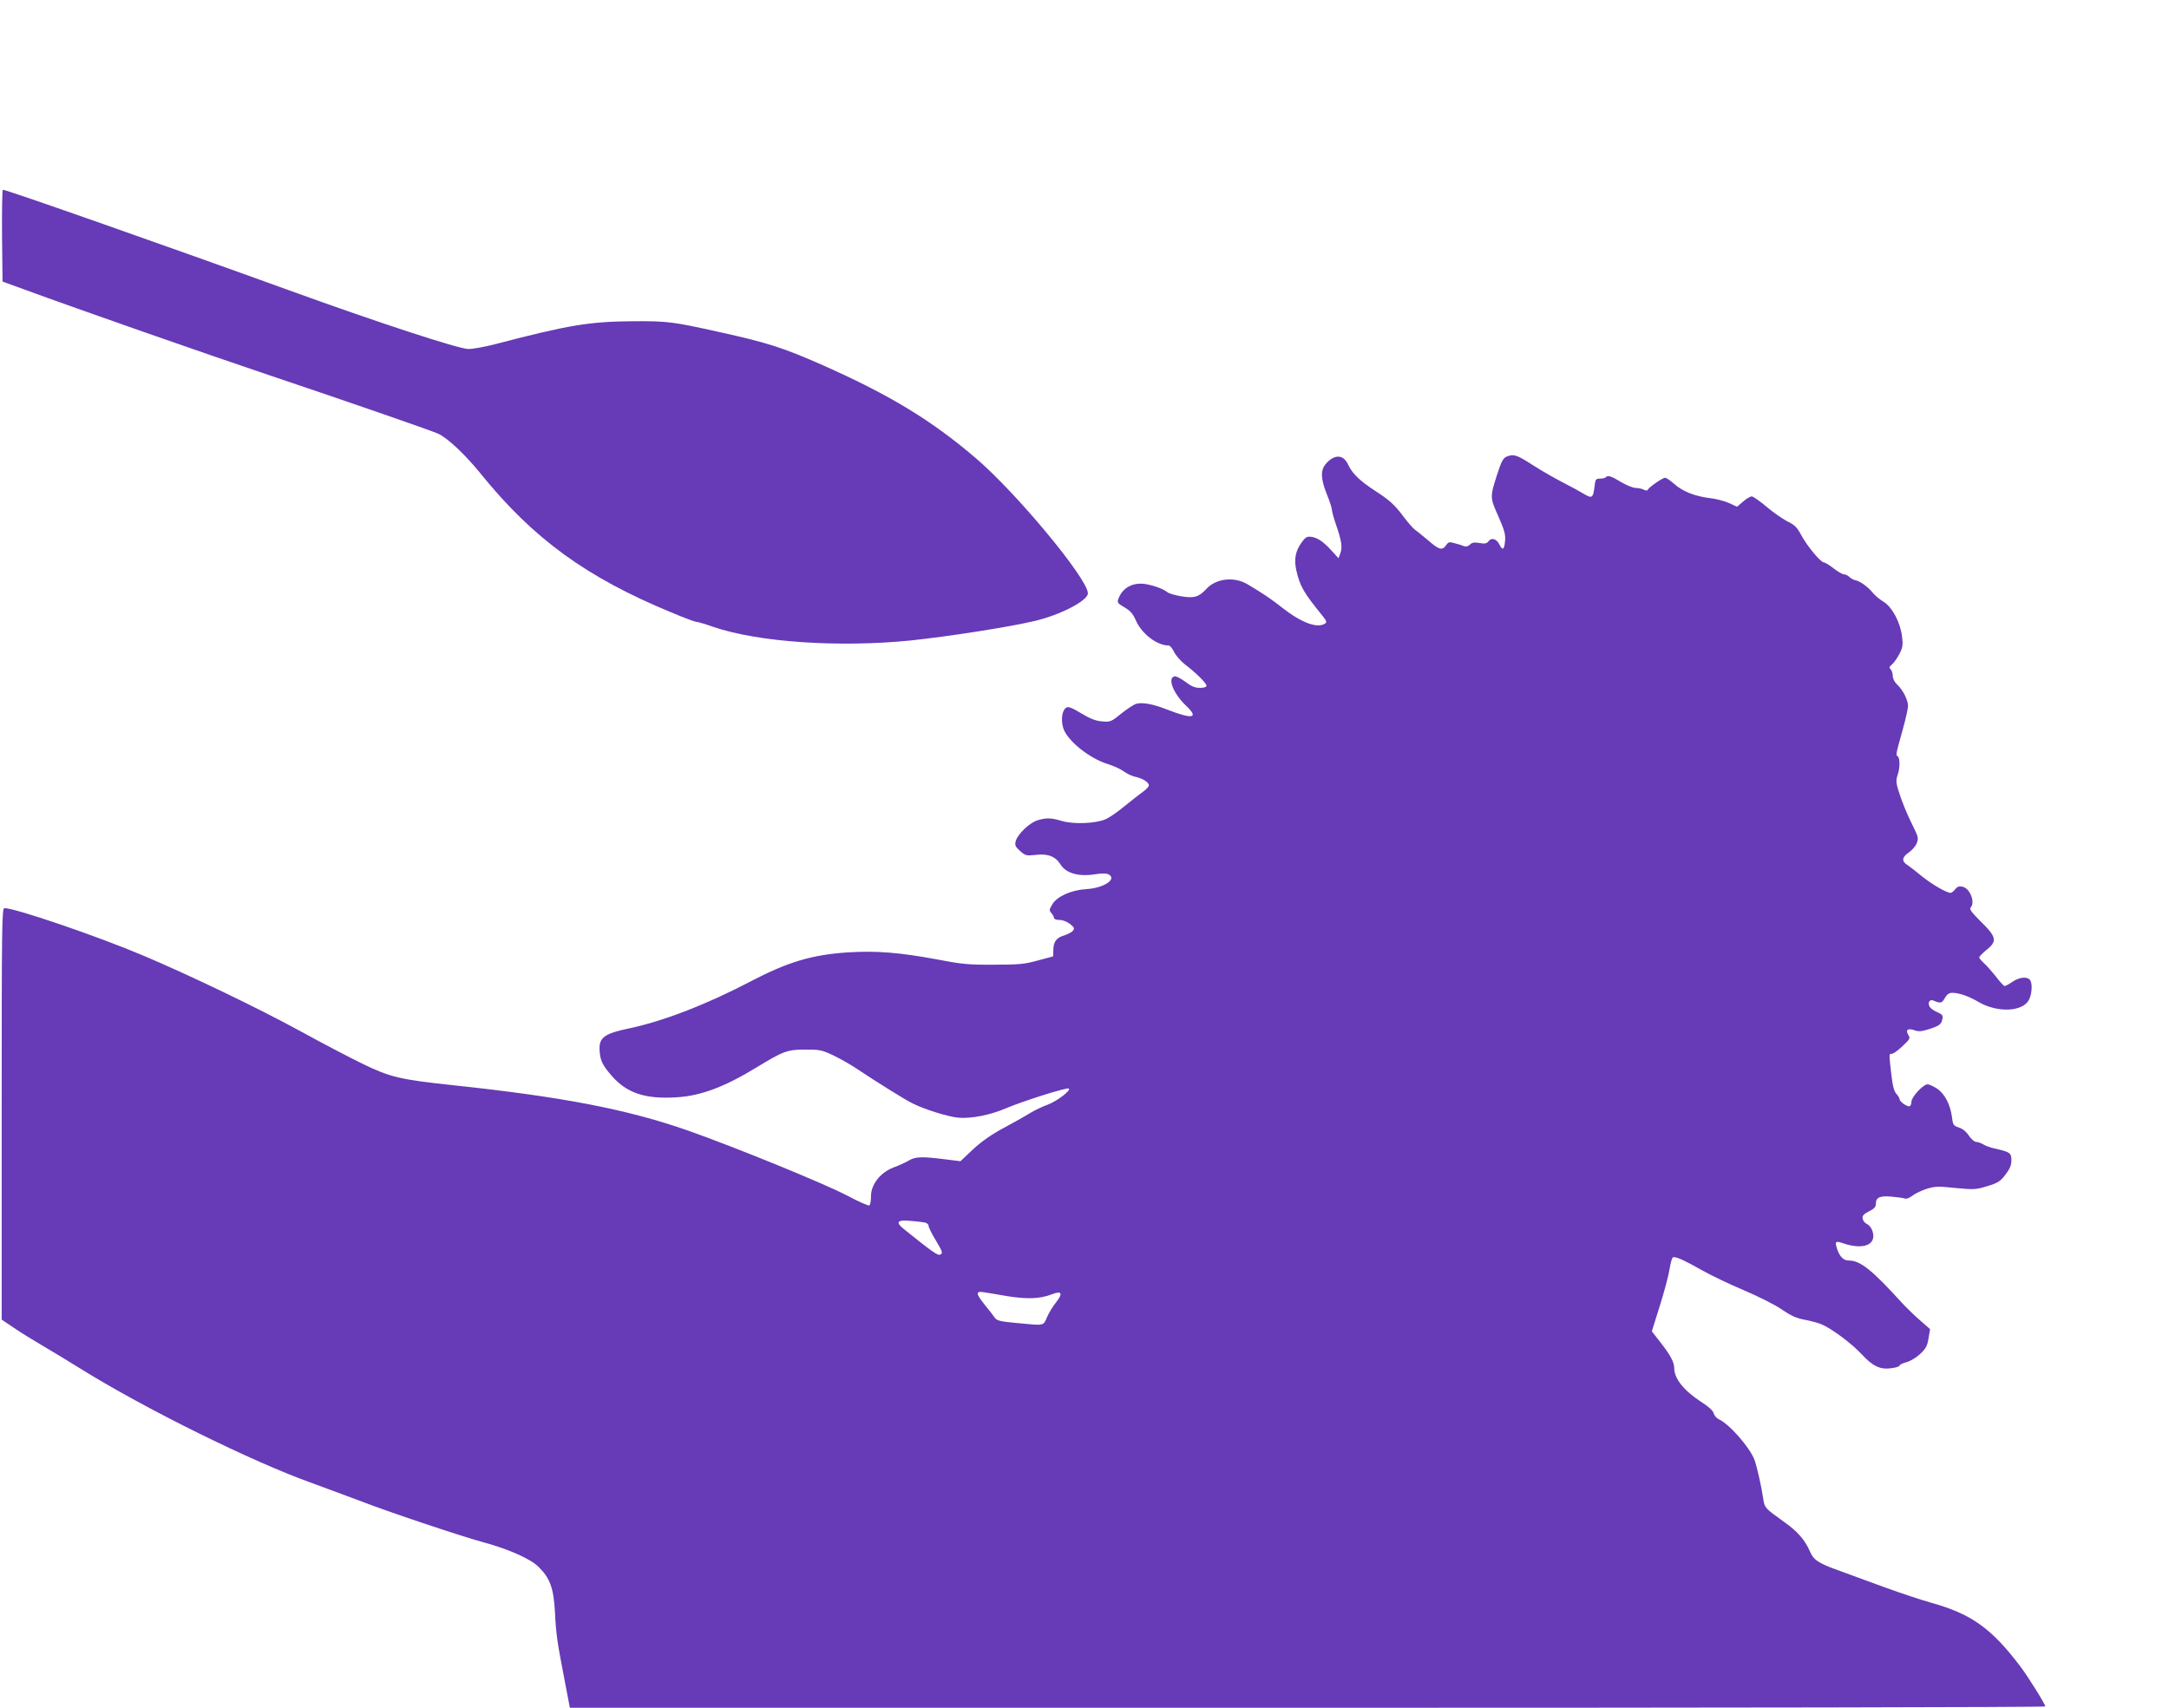 <?xml version="1.0" standalone="no"?>
<!DOCTYPE svg PUBLIC "-//W3C//DTD SVG 20010904//EN"
 "http://www.w3.org/TR/2001/REC-SVG-20010904/DTD/svg10.dtd">
<svg version="1.0" xmlns="http://www.w3.org/2000/svg"
 width="1280pt" height="1008pt" viewBox="0 0 1280 1008"
 preserveAspectRatio="xMidYMid meet">
<g transform="translate(0,1008) scale(0.1,-0.1)"
fill="#673ab7" stroke="none">
<path d="M12 8689 l3 -271 135 -49 c293 -108 1094 -388 1440 -504 461 -155
937 -320 994 -344 56 -25 159 -121 256 -241 309 -381 621 -608 1120 -814 73
-31 140 -56 148 -56 8 0 53 -13 101 -30 266 -91 744 -123 1168 -80 225 24 579
79 730 115 152 36 313 120 313 163 0 85 -423 595 -663 799 -259 222 -509 373
-896 545 -240 106 -330 135 -611 197 -283 63 -309 66 -515 65 -256 -2 -379
-22 -811 -135 -61 -16 -133 -29 -160 -29 -56 0 -535 157 -1054 345 -698 253
-1671 595 -1693 595 -4 0 -6 -122 -5 -271z"/>
<path d="M8899 7388 c-29 -10 -36 -23 -67 -118 -39 -123 -39 -128 10 -237 36
-82 43 -106 40 -145 -5 -54 -15 -60 -34 -21 -16 33 -47 42 -64 18 -10 -13 -21
-16 -53 -10 -31 5 -45 3 -57 -10 -10 -10 -23 -13 -33 -9 -9 4 -33 12 -54 17
-34 10 -39 9 -53 -11 -22 -32 -41 -28 -103 26 -31 26 -66 55 -78 63 -12 8 -42
42 -66 74 -56 75 -85 102 -172 158 -88 57 -135 102 -159 154 -27 61 -80 64
-131 6 -33 -38 -32 -87 5 -180 17 -41 30 -82 30 -92 0 -10 11 -49 24 -87 33
-95 39 -134 26 -169 l-11 -30 -42 46 c-49 54 -84 77 -123 81 -22 2 -32 -4 -55
-37 -35 -50 -43 -98 -29 -161 22 -96 42 -130 157 -272 22 -28 24 -35 12 -43
-46 -29 -138 5 -251 93 -65 52 -116 86 -207 140 -78 46 -184 34 -241 -27 -45
-49 -72 -57 -147 -45 -37 6 -74 17 -83 24 -21 17 -64 35 -116 46 -80 18 -147
-14 -173 -82 -9 -25 -7 -28 35 -53 35 -20 50 -38 68 -79 35 -78 124 -146 193
-146 7 0 22 -17 32 -39 11 -21 40 -54 63 -72 65 -49 128 -112 128 -126 0 -8
-14 -13 -39 -13 -30 0 -51 9 -86 36 -26 19 -54 34 -63 32 -45 -9 -8 -102 68
-174 77 -73 39 -81 -110 -23 -83 33 -146 45 -184 35 -13 -3 -53 -29 -88 -57
-60 -49 -65 -51 -114 -47 -39 3 -70 16 -124 48 -56 34 -76 41 -88 33 -23 -14
-32 -66 -19 -115 18 -73 151 -183 265 -218 35 -11 77 -30 95 -44 18 -13 48
-27 67 -31 43 -9 80 -33 80 -50 0 -8 -15 -24 -32 -36 -18 -13 -67 -51 -110
-86 -42 -35 -94 -71 -115 -79 -58 -25 -188 -30 -255 -10 -66 19 -89 20 -143 5
-47 -13 -120 -82 -131 -124 -6 -24 -2 -33 26 -58 31 -27 36 -29 91 -23 73 9
118 -9 148 -57 32 -52 109 -73 205 -57 39 6 65 6 78 -1 52 -28 -28 -81 -132
-87 -87 -5 -173 -43 -200 -90 -19 -31 -19 -36 -5 -52 8 -9 15 -22 15 -28 0 -7
14 -12 33 -12 19 0 44 -10 62 -24 25 -20 28 -26 16 -40 -7 -9 -31 -21 -53 -28
-44 -13 -62 -37 -62 -88 l-1 -35 -90 -24 c-79 -22 -112 -25 -260 -25 -150 -1
-190 3 -340 32 -216 40 -354 51 -517 41 -217 -14 -357 -56 -583 -174 -258
-135 -515 -234 -717 -276 -139 -29 -172 -53 -170 -122 3 -64 15 -92 72 -157
88 -101 196 -138 379 -127 145 8 286 61 476 177 156 95 181 105 285 105 89 0
100 -2 171 -36 42 -20 110 -59 150 -87 104 -69 263 -169 313 -194 69 -35 208
-79 271 -85 75 -7 191 16 283 56 99 42 361 125 370 116 12 -12 -69 -74 -127
-96 -31 -11 -76 -33 -101 -48 -25 -16 -94 -55 -154 -87 -75 -40 -133 -81 -184
-128 l-74 -70 -96 12 c-134 17 -172 15 -211 -9 -18 -11 -58 -29 -88 -40 -77
-29 -133 -100 -133 -169 0 -27 -4 -52 -10 -55 -5 -3 -65 23 -132 59 -136 71
-652 282 -938 383 -357 125 -739 199 -1390 268 -308 33 -368 47 -528 125 -79
38 -246 126 -372 195 -243 133 -644 326 -925 445 -269 114 -755 280 -819 280
-15 0 -16 -103 -16 -1215 l0 -1214 73 -49 c39 -27 117 -75 172 -107 55 -32
152 -91 216 -131 382 -238 1019 -553 1374 -679 66 -24 190 -70 275 -102 166
-65 594 -208 725 -244 154 -41 286 -100 333 -147 68 -67 89 -125 97 -267 7
-134 12 -170 57 -403 l31 -162 4354 0 c2394 0 4353 3 4353 8 0 13 -101 175
-148 237 -169 223 -287 308 -522 374 -58 16 -181 57 -275 91 -93 34 -213 78
-265 97 -129 46 -157 64 -180 118 -29 67 -74 118 -154 174 -108 77 -113 82
-120 131 -10 71 -37 191 -52 233 -28 74 -147 210 -209 239 -14 6 -28 22 -32
36 -4 16 -29 39 -73 67 -104 68 -160 138 -160 201 0 34 -23 77 -82 152 l-50
64 47 150 c26 82 52 180 58 219 7 43 15 69 23 69 23 0 68 -21 167 -77 55 -31
166 -84 249 -119 82 -35 183 -85 223 -113 56 -38 89 -53 137 -61 35 -7 78 -18
96 -26 59 -24 180 -114 239 -178 67 -72 110 -92 179 -81 24 3 44 10 44 15 0 5
19 14 41 20 23 6 59 28 81 49 33 31 42 47 49 92 l9 54 -57 50 c-32 27 -80 74
-108 104 -179 197 -247 251 -315 251 -31 0 -53 22 -69 69 -14 43 -9 48 32 34
123 -43 204 -11 177 71 -5 17 -20 36 -32 41 -13 6 -24 20 -26 32 -3 17 6 27
37 43 31 15 41 26 41 44 0 39 23 49 93 43 34 -3 69 -8 78 -11 9 -4 27 3 44 16
16 13 54 31 85 41 49 15 68 16 170 5 109 -10 120 -10 188 11 62 19 76 27 107
68 26 34 35 56 35 85 0 43 -9 49 -99 69 -25 5 -56 17 -68 25 -12 7 -31 14 -41
14 -10 0 -29 16 -43 37 -15 23 -37 41 -59 48 -33 11 -35 15 -41 63 -10 74 -44
139 -90 168 -21 13 -45 24 -53 24 -27 0 -96 -75 -96 -103 0 -15 -6 -27 -13
-27 -18 0 -57 29 -57 42 0 7 -9 21 -19 32 -14 16 -22 47 -30 118 -14 122 -14
118 4 118 8 0 36 20 62 45 44 41 47 46 35 66 -19 30 -3 42 36 28 25 -9 42 -7
84 6 65 21 74 29 81 61 4 20 -1 27 -27 38 -17 7 -37 20 -45 29 -18 22 -7 51
17 42 44 -19 52 -17 69 14 13 22 25 31 43 31 42 0 98 -20 158 -55 107 -62 252
-58 293 9 21 35 25 106 7 124 -19 19 -62 14 -102 -13 -20 -14 -41 -25 -46 -25
-5 0 -29 26 -53 58 -25 31 -57 67 -71 79 -14 13 -26 27 -26 32 0 5 18 23 39
41 70 55 66 78 -37 178 -47 47 -61 67 -53 75 29 29 -2 112 -46 123 -20 5 -31
2 -44 -14 -9 -12 -22 -22 -28 -22 -24 0 -111 51 -168 97 -32 27 -70 56 -85 66
-37 23 -35 47 6 75 19 13 40 37 47 54 11 28 10 37 -17 92 -42 83 -73 161 -92
224 -13 43 -13 59 -4 86 15 41 15 103 1 112 -12 7 -12 9 30 159 17 61 31 123
31 138 0 35 -30 95 -64 126 -15 14 -26 35 -26 51 0 14 -6 32 -12 39 -11 10 -9
16 7 29 11 9 31 37 44 62 19 37 22 53 16 100 -9 83 -57 175 -108 207 -23 14
-52 38 -65 54 -28 35 -75 69 -102 74 -11 2 -27 11 -36 19 -8 9 -23 16 -32 16
-9 0 -37 16 -61 35 -24 19 -50 35 -57 35 -19 0 -99 96 -134 161 -25 47 -39 61
-83 82 -28 15 -84 53 -122 86 -39 33 -78 60 -87 61 -10 0 -33 -14 -52 -31
l-35 -30 -48 22 c-26 12 -77 25 -113 29 -89 11 -161 40 -209 83 -23 20 -47 37
-55 37 -14 0 -90 -52 -101 -69 -4 -8 -12 -8 -25 -1 -10 5 -32 10 -47 10 -16 0
-55 16 -87 35 -59 36 -77 41 -90 28 -4 -5 -20 -8 -34 -8 -24 0 -27 -4 -32 -45
-8 -70 -15 -74 -63 -45 -23 14 -80 45 -127 69 -47 24 -123 68 -170 98 -96 62
-114 68 -151 56z m-3441 -4524 c12 -2 22 -11 22 -20 0 -8 18 -45 40 -81 44
-74 46 -81 26 -89 -13 -5 -51 22 -215 154 -48 39 -35 53 42 46 34 -3 72 -7 85
-10z m484 -434 c118 -19 193 -17 264 10 61 24 69 7 24 -50 -17 -21 -40 -59
-51 -84 -23 -53 -13 -51 -178 -35 -100 9 -118 14 -131 32 -8 12 -36 48 -63 81
-48 60 -49 77 -4 69 12 -1 74 -12 139 -23z"/>
</g>
</svg>
